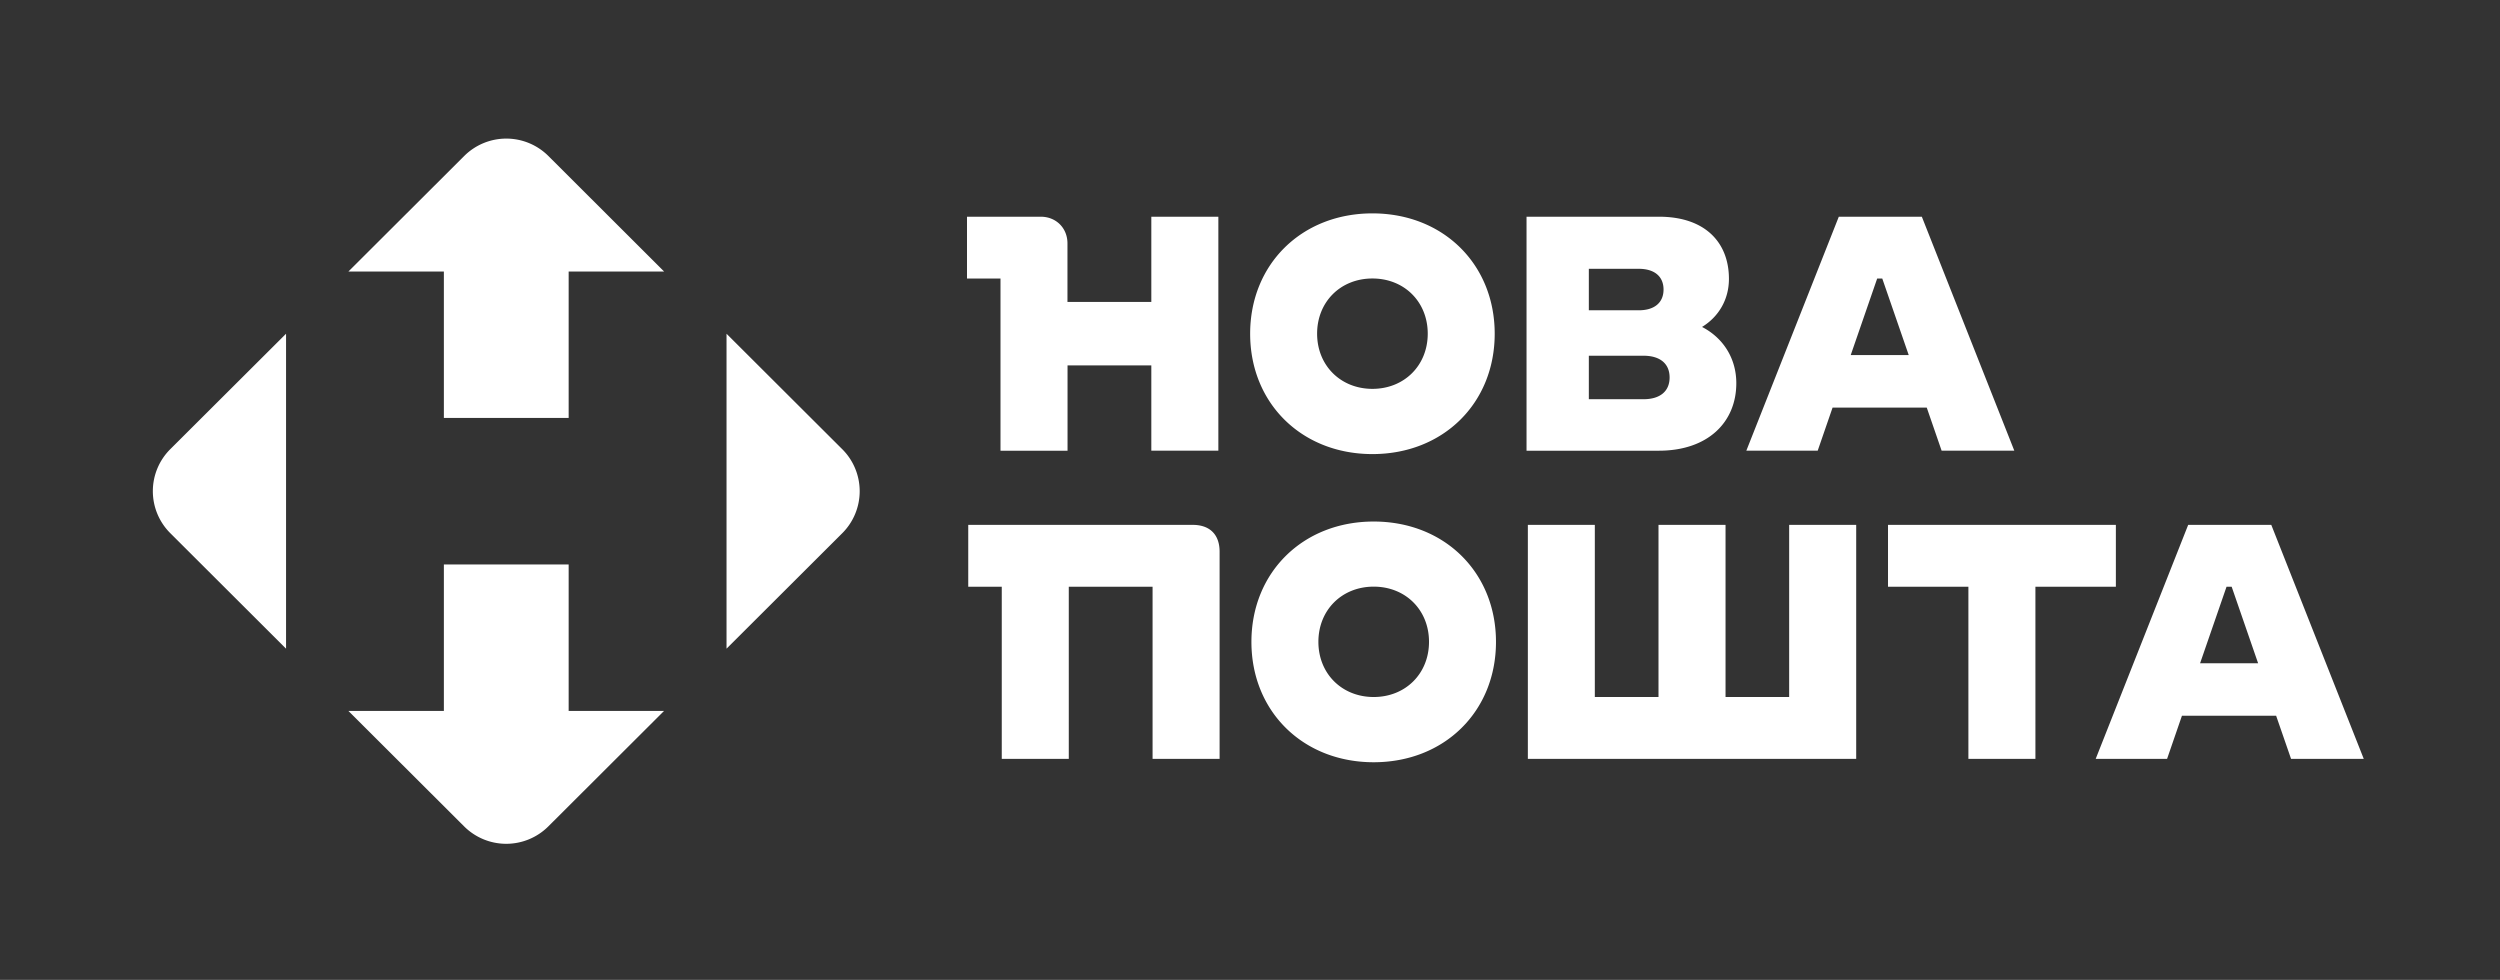 <svg xmlns="http://www.w3.org/2000/svg" width="199" height="78" fill="none" viewBox="0 0 199 78">
    <rect x="0" y="0" width="199" height="78" fill="#333333" stroke="none"/>
    <g fill="#fff" clip-path="url(#a)">
        <path d="M45.265 56.588V44.93h-9.933v11.662h-7.597l9.211 9.19a4.744 4.744 0 0 0 6.7 0l9.211-9.19h-7.592v-.005ZM22.77 51.635v-25.07l-9.216 9.19a4.718 4.718 0 0 0 0 6.684l9.216 9.196Zm12.562-30.023V33.27h9.933V21.612h7.597l-9.211-9.195a4.744 4.744 0 0 0-6.7 0l-9.216 9.195h7.597Zm31.711 14.144-9.211-9.19v25.069l9.211-9.19a4.724 4.724 0 0 0 0-6.69ZM91.64 24.034h-6.67v-4.658c0-1.226-.907-2.126-2.13-2.126h-5.867v4.923h2.667v13.703h5.336v-6.79h6.669v6.785h5.336V17.25h-5.336v6.784h-.005ZM109.245 16.985c-5.626 0-9.733 4.042-9.733 9.58s4.107 9.58 9.733 9.58 9.733-4.042 9.733-9.58-4.107-9.58-9.733-9.58Zm0 13.968c-2.532 0-4.403-1.861-4.403-4.393 0-2.531 1.866-4.392 4.403-4.392 2.537 0 4.403 1.86 4.403 4.392s-1.871 4.393-4.403 4.393ZM135.482 26.025c1.319-.805 2.141-2.176 2.141-3.827 0-2.872-1.865-4.948-5.576-4.948h-10.535v18.626h10.535c3.896 0 6.163-2.262 6.163-5.373 0-2.002-1.063-3.617-2.728-4.478Zm-9.011-4.628h3.972c1.253 0 1.975.61 1.975 1.651 0 1.04-.722 1.651-1.975 1.651h-3.972v-3.302Zm4.348 10.381h-4.348v-3.462h4.348c1.333 0 2.081.64 2.081 1.731 0 1.091-.748 1.731-2.081 1.731ZM146.369 17.25l-7.361 18.625h5.681l1.184-3.431h7.496l1.184 3.431h5.786l-7.361-18.625h-6.609Zm.948 11.016 2.106-6.093h.406l2.106 6.093h-4.618ZM94.944 41.78H77.072v4.922h2.668v13.703h5.335V46.702h6.67v13.703h5.335V43.91c0-1.355-.777-2.13-2.136-2.13ZM109.346 41.514c-5.626 0-9.733 4.042-9.733 9.58 0 5.539 4.107 9.581 9.733 9.581 5.627 0 9.734-4.042 9.734-9.58 0-5.539-4.107-9.581-9.734-9.581Zm0 13.968c-2.532 0-4.402-1.861-4.402-4.392 0-2.527 1.865-4.393 4.402-4.393 2.538 0 4.403 1.861 4.403 4.392 0 2.532-1.87 4.393-4.403 4.393ZM142.417 55.482h-5.064V41.78h-5.336v13.703h-5.069V41.78h-5.331v18.626H147.753V41.779h-5.336v13.703ZM168.423 46.702v-4.923h-18.138v4.923h6.399v13.703h5.335V46.702h6.404ZM182.368 60.405h5.787l-7.361-18.626h-6.614l-7.362 18.626h5.682l1.183-3.432h7.497l1.188 3.432Zm-7.241-7.61 2.106-6.093h.407l2.106 6.093h-4.619Z"/>
    </g>
    <defs>
        <clipPath id="a">
            <path fill="#fff" d="M0 0h199v78H0z"/>
        </clipPath>
    </defs>
</svg>
